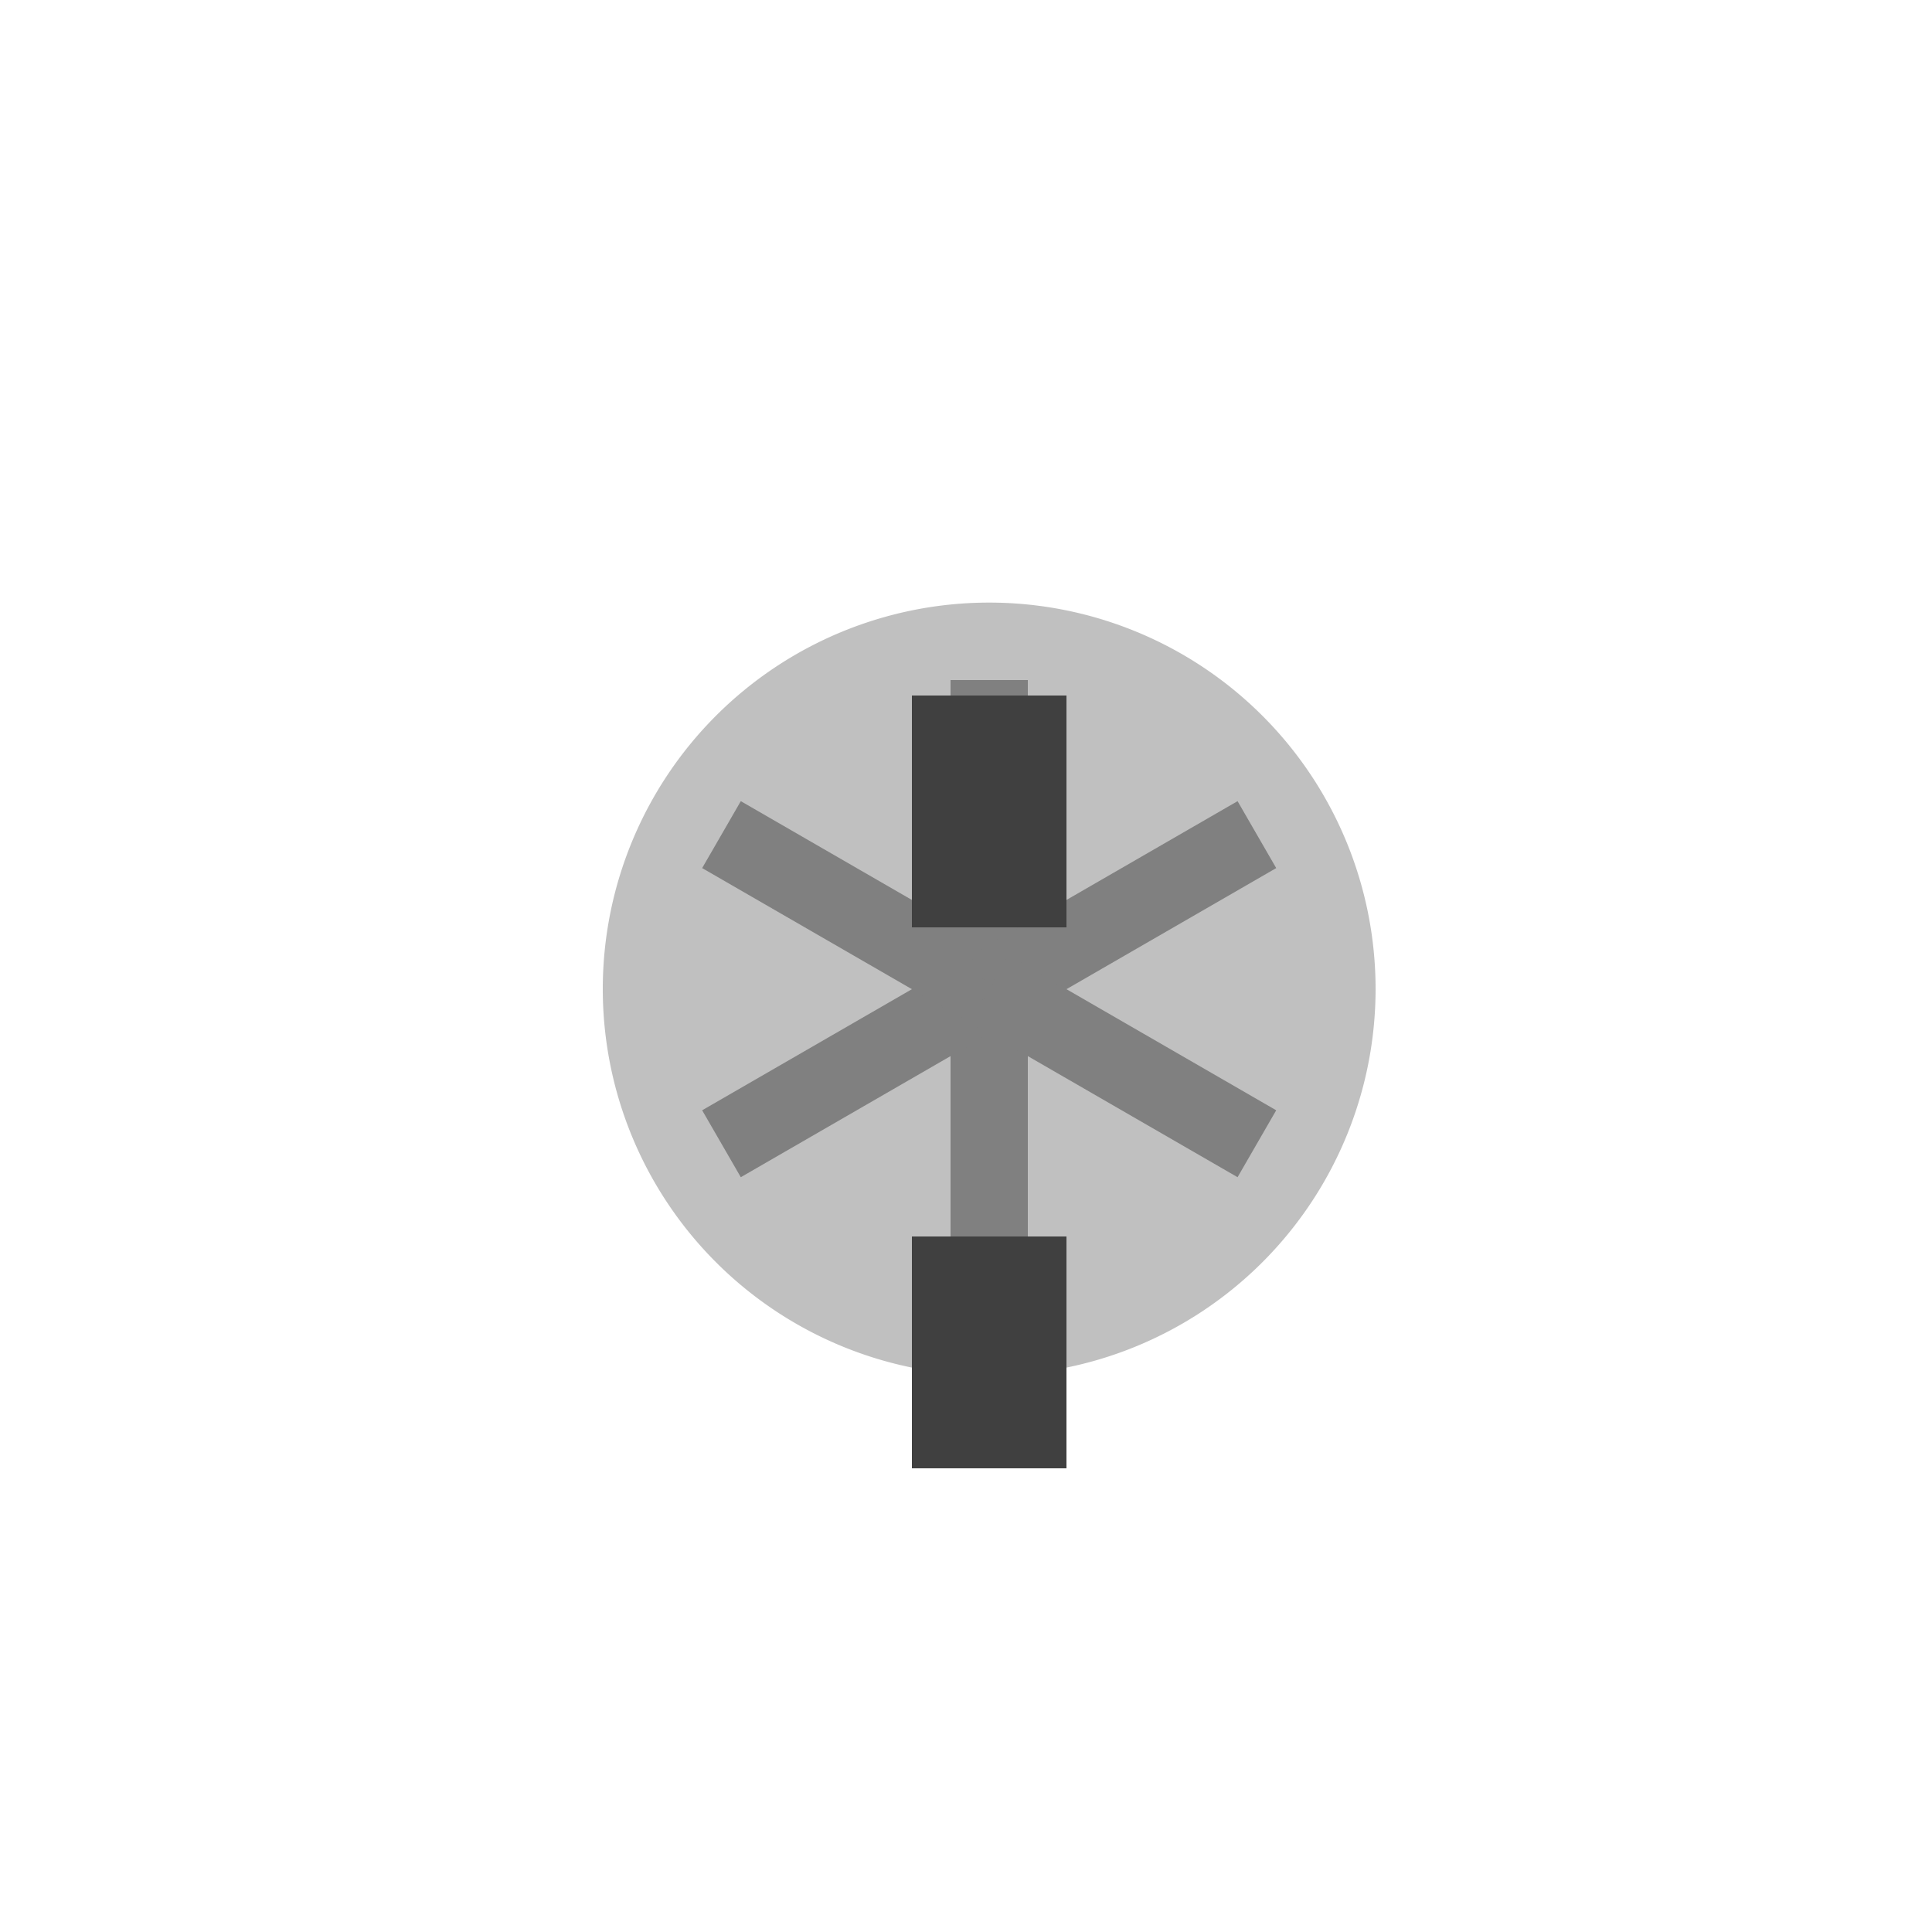 <!--

Generated by DrawGPT.
Free, open source, AI generated images in SVG, PNG, and HTML Canvas format.
https://drawgpt.ai

Created: 2023-12-25T08:55:29.382Z
Link: https://drawgpt.ai/prompt/142701/

-->
<svg xmlns="http://www.w3.org/2000/svg" xmlns:xlink="http://www.w3.org/1999/xlink" width="500" height="500"><defs/><g><path fill="#c0c0c0" stroke="none" paint-order="stroke fill markers" d=" M 356 256 A 100 100 0 1 1 356 255.9"/><g transform="translate(256,256) rotate(0,0,0)"><rect fill="#808080" stroke="none" x="-10" y="0" width="20" height="80"/></g><g transform="translate(256,256) rotate(60,0,0)"><rect fill="#808080" stroke="none" x="-10" y="0" width="20" height="80"/></g><g transform="translate(256,256) rotate(120,0,0)"><rect fill="#808080" stroke="none" x="-10" y="0" width="20" height="80"/></g><g transform="translate(256,256) rotate(180,0,0)"><rect fill="#808080" stroke="none" x="-10" y="0" width="20" height="80"/></g><g transform="translate(256,256) rotate(240,0,0)"><rect fill="#808080" stroke="none" x="-10" y="0" width="20" height="80"/></g><g transform="translate(256,256) rotate(300,0,0)"><rect fill="#808080" stroke="none" x="-10" y="0" width="20" height="80"/></g><rect fill="#404040" stroke="none" x="236" y="180" width="40" height="60"/><rect fill="#404040" stroke="none" x="236" y="320" width="40" height="60"/></g></svg>